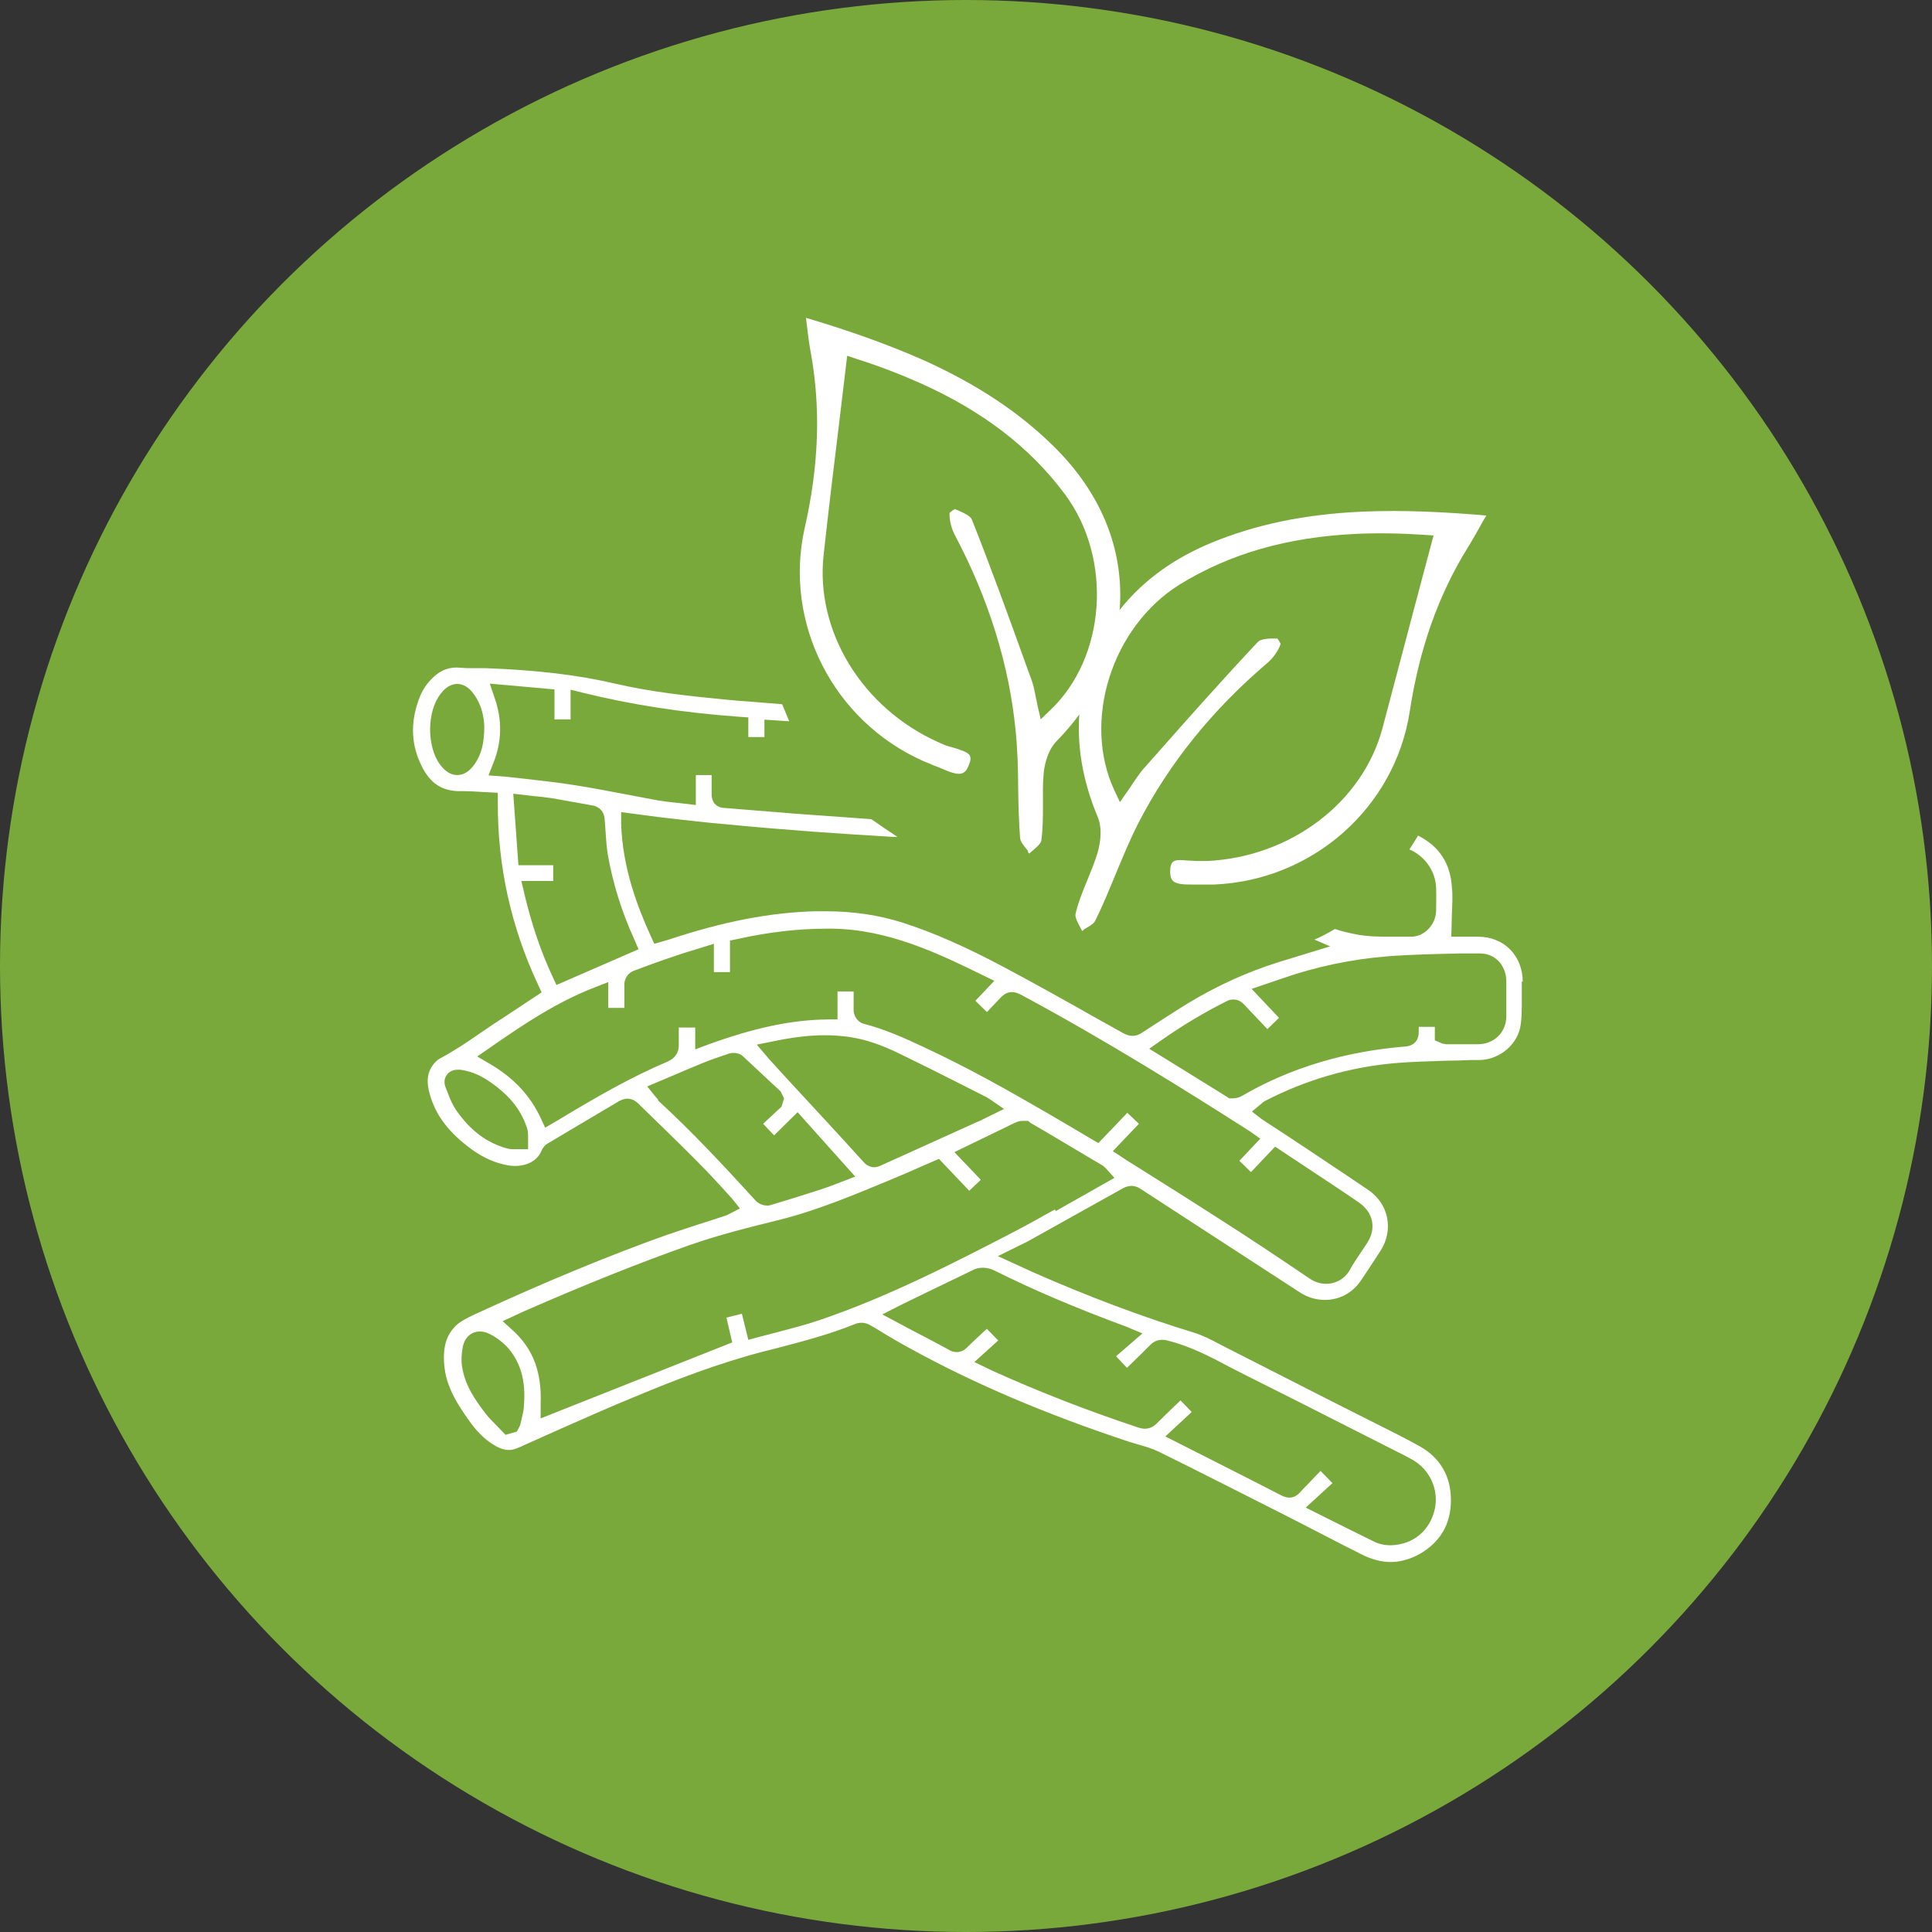 <?xml version="1.0" encoding="UTF-8"?><svg id="Layer_2" xmlns="http://www.w3.org/2000/svg" width="60" height="60" viewBox="0 0 60 60"><rect x="0" y="0" width="60" height="60" fill="#333333" stroke="none"/><defs><style>.cls-1{fill:#fff;}.cls-2{fill:#79a93b;}</style></defs><g id="Layer_1-2"><circle class="cls-2" cx="30" cy="30" r="30"/><path class="cls-1" d="M31.93,26.43c-.12-.14-.24-.29-.25-.4-.04-.51-.05-1.04-.06-1.54,0-.59-.02-1.21-.08-1.81-.2-2.04-.84-4.09-1.89-6.07-.11-.21-.17-.47-.16-.68,.01-.01,.1-.09,.16-.12,.06,.02,.13,.05,.19,.08,.27,.12,.33,.21,.34,.24,.6,1.51,1.16,3.06,1.7,4.56l.16,.44c.06,.16,.09,.34,.13,.53,.02,.1,.04,.19,.06,.29l.09,.39,.29-.28c1.74-1.64,1.95-4.7,.47-6.7-1.09-1.47-2.57-2.6-4.52-3.47-.61-.27-1.25-.52-1.98-.75l-.27-.09-.25,2.09c-.17,1.37-.33,2.72-.48,4.08-.27,2.37,1.19,4.77,3.56,5.83l.16,.07c.09,.04,.2,.07,.31,.1,.11,.03,.22,.07,.32,.11,.18,.08,.28,.15,.15,.45-.05,.13-.11,.2-.19,.23-.16,.07-.43-.05-.67-.15-.07-.03-.14-.06-.2-.08-.12-.05-.24-.1-.36-.15-2.79-1.25-4.33-4.29-3.67-7.23,.44-1.93,.5-3.69,.2-5.39-.06-.31-.1-.63-.14-.97l-.02-.17c1.14,.34,2.42,.77,3.64,1.31,1.62,.73,2.94,1.59,4.02,2.65,1.36,1.32,2.08,2.9,2.1,4.57,.02,1.67-.66,3.27-1.98,4.62-.32,.33-.39,.87-.4,1.03-.03,.31-.02,.62-.02,.92,0,.39,0,.76-.05,1.13-.01,.1-.18,.24-.32,.36-.02,.02-.04,.03-.06,.05-.01-.02-.03-.03-.04-.05Z"/><path class="cls-1" d="M33.63,28.88c.16-.09,.33-.18,.38-.28,.23-.46,.43-.95,.62-1.41,.23-.55,.46-1.12,.74-1.66,.94-1.82,2.28-3.49,4-4.95,.18-.16,.33-.37,.4-.58,0-.02-.06-.12-.1-.17-.07,0-.13,0-.2,0-.3,.01-.38,.08-.4,.1-1.11,1.18-2.2,2.41-3.26,3.61l-.31,.35c-.11,.13-.21,.28-.32,.44-.05,.08-.11,.17-.17,.25l-.23,.33-.17-.36c-1.01-2.16-.08-5.09,2.03-6.4,1.56-.96,3.35-1.47,5.48-1.57,.66-.03,1.36-.02,2.12,.03l.28,.02-.54,2.03c-.35,1.33-.7,2.65-1.05,3.97-.62,2.3-2.86,3.99-5.45,4.11h-.17c-.1,0-.21,0-.32-.01-.11,0-.23-.02-.34-.02-.19,0-.31,.04-.31,.36,0,.14,.03,.23,.09,.29,.13,.12,.42,.11,.67,.11,.08,0,.15,0,.22,0,.13,0,.26,0,.39,0,3.06-.13,5.61-2.39,6.07-5.37,.3-1.96,.89-3.62,1.8-5.09,.17-.27,.32-.55,.49-.85l.09-.15c-1.18-.1-2.53-.18-3.86-.12-1.78,.08-3.32,.4-4.71,.98-1.75,.73-3,1.93-3.64,3.48-.64,1.55-.59,3.28,.14,5.02,.18,.43,.04,.95,0,1.1-.09,.3-.21,.59-.32,.86-.15,.36-.29,.71-.37,1.06-.02,.1,.08,.29,.17,.45,.01,.02,.02,.05,.04,.07,.02,0,.04-.02,.05-.03Z"/><path class="cls-1" d="M47.29,30.49c0-.39-.14-.75-.39-1-.25-.26-.61-.4-1-.4h-.83s.02-.58,.02-.71c.01-.28,.03-.55,0-.83-.05-.75-.4-1.27-1.05-1.6-.09,.15-.18,.29-.27,.43,.47,.2,.81,.66,.83,1.19,.01,.24,0,.48,0,.72-.01,.43-.37,.8-.77,.8h-.61c-.37,0-.76,0-1.14-.08-.21-.04-.42-.09-.62-.16-.21,.12-.42,.24-.64,.33l.49,.21-1.57,.48c-1,.31-1.96,.75-2.85,1.29-.39,.24-.77,.49-1.16,.74l-.26,.17c-.1,.07-.2,.1-.3,.1-.09,0-.18-.03-.28-.08l-.79-.44c-.99-.56-1.97-1.11-2.97-1.64-1.17-.62-2.15-1.05-3.08-1.35-.75-.24-1.54-.36-2.42-.36-.11,0-.21,0-.32,0-1.41,.04-2.85,.32-4.54,.88l-.45,.13-.11-.24c-.41-.9-.88-2.12-.92-3.5v-.35s.6,.08,.6,.08c.18,.02,.35,.05,.53,.07l.34,.04c.6,.07,1.21,.14,1.81,.19,.9,.09,1.8,.16,2.7,.23,.82,.06,1.64,.11,2.46,.16,.05,0,.09,0,.14,0-.3-.2-.57-.38-.81-.55l-.27-.02c-.69-.05-1.39-.1-2.08-.15-.4-.03-2.23-.18-2.23-.18-.09,0-.38-.06-.38-.43v-.59s-.49,0-.49,0v.93l-.6-.07c-.19-.02-.38-.04-.56-.07-.34-.06-.67-.13-1.01-.19-.54-.1-1.08-.21-1.62-.29-.49-.08-.99-.13-1.48-.19l-.64-.07-.53-.04,.15-.38c.27-.67,.28-1.34,.04-2.03l-.15-.44,2.01,.18v.93h.5v-.92l.37,.09c1.49,.37,3.08,.62,4.87,.75l.28,.02v.61h.5v-.54l.77,.05h0c-.07-.17-.14-.34-.22-.53l-.37-.03c-.21-.02-.41-.03-.62-.05-.28-.02-.56-.04-.83-.07-1.02-.1-2.21-.22-3.37-.49-1.15-.27-2.43-.42-4.03-.48h-.43c-.1,0-.2,0-.3-.01-.05,0-.11-.01-.16-.01-.3,0-.56,.12-.79,.37-.18,.18-.3,.39-.39,.64-.26,.73-.23,1.4,.1,2.06,.26,.52,.62,.77,1.18,.77,0,0,.14,0,.14,0,.15,0,.31,.01,.47,.02l.57,.03v.29c-.01,1.98,.41,3.88,1.25,5.67l.11,.24-.53,.35c-.22,.15-.44,.29-.65,.43-.24,.15-.48,.32-.72,.48-.4,.28-.82,.56-1.27,.8-.05,.03-.11,.08-.17,.15-.21,.25-.25,.55-.13,.96,.18,.65,.6,1.2,1.32,1.72,.35,.25,.71,.41,1.1,.48,.07,.01,.14,.02,.22,.02,.4,0,.71-.18,.83-.48,.04-.09,.11-.18,.21-.23l.84-.5c.45-.27,.9-.53,1.35-.8,.09-.05,.18-.08,.26-.08,.18,0,.3,.11,.34,.15l.76,.74c.41,.4,.81,.79,1.21,1.2,.22,.22,.44,.46,.65,.69l.3,.33,.24,.3-.41,.21-.61,.2c-.42,.13-.83,.27-1.25,.41-1.79,.64-3.69,1.42-5.97,2.47-.21,.1-.4,.19-.55,.32-.34,.31-.46,.73-.38,1.37,.08,.61,.42,1.13,.73,1.57,.25,.36,.49,.6,.76,.77,.2,.13,.36,.18,.5,.18,.05,0,.1,0,.15-.02,.12-.03,.24-.09,.35-.14l1.14-.51c.75-.33,1.51-.67,2.27-.98,1.24-.52,2.59-1.04,4.01-1.41l.32-.08c.84-.22,1.7-.44,2.51-.77,.07-.03,.14-.04,.21-.04,.13,0,.23,.05,.29,.09l.19,.11c.34,.21,.68,.41,1.03,.6,1.98,1.09,4.21,2.04,6.81,2.9,.09,.03,.18,.05,.27,.08,.21,.06,.42,.12,.63,.22,1.26,.62,2.51,1.26,3.76,1.89,0,0,1.2,.61,1.5,.77,.35,.18,.7,.36,1.06,.54,.3,.15,.6,.23,.89,.23,.3,0,.61-.09,.9-.25,.64-.37,.97-.93,.97-1.67s-.33-1.32-.98-1.68c-.45-.25-.91-.48-1.37-.71l-1.33-.67c-1.1-.56-2.2-1.12-3.3-1.68l-.21-.11c-.27-.14-.52-.27-.78-.35-1.64-.5-3.33-1.14-5.01-1.88l-1.09-.5,.71-.35c.09-.04,.16-.08,.24-.12,.98-.55,1.96-1.09,2.94-1.64,.09-.05,.18-.07,.26-.07,.1,0,.19,.03,.28,.09l2.03,1.32c.97,.63,1.94,1.26,2.91,1.89,.24,.16,.51,.24,.79,.24,.45,0,.86-.22,1.12-.61,.2-.3,.4-.6,.6-.91,.42-.65,.26-1.46-.37-1.89-.63-.43-1.27-.85-1.91-1.28l-.68-.45-.72-.47-.31-.24,.36-.3,.03-.02c1.25-.65,2.6-1.05,4.01-1.18,.56-.05,1.13-.06,1.68-.08,.24,0,.48-.01,.71-.02h.29c.64-.02,1.2-.51,1.27-1.12,.04-.32,.03-.65,.03-.99v-.33ZM14.74,23.73c-.16,.23-.34,.34-.54,.34s-.37-.11-.53-.32c-.42-.56-.42-1.66,.02-2.21,.15-.2,.33-.3,.51-.3s.36,.1,.51,.31c.26,.35,.32,.74,.33,1.01,0,.52-.09,.87-.3,1.17Zm1.54,4l-.09-.37h.99v-.49h-1.08l-.16-2.22,.61,.07c.21,.02,.4,.04,.6,.07,.22,.04,.45,.08,.67,.12,.19,.03,.37,.07,.56,.1,.14,.02,.38,.11,.4,.45l.02,.28c.02,.26,.03,.51,.07,.77,.16,.91,.43,1.79,.81,2.62l.15,.35-2.55,1.11-.12-.26c-.36-.77-.65-1.62-.88-2.59Zm-.32,7.96s-.12,0-.2-.02c-.63-.17-1.14-.55-1.57-1.16-.13-.18-.21-.37-.28-.56l-.06-.15c-.09-.2-.03-.34,.02-.41,.07-.11,.2-.17,.35-.17h.07c.29,.04,.56,.14,.84,.32,.64,.42,1.03,.88,1.23,1.47,.04,.1,.04,.2,.04,.35v.33s-.44,0-.44,0Zm4.48-1.54s-.04-.04-.09-.1l-.25-.31,.78-.33c.32-.14,.64-.27,.95-.4,.27-.11,.54-.2,.81-.29l.09-.02h.05c.12,0,.23,.04,.3,.11,.3,.28,.6,.56,.9,.84l.26,.24,.11,.22-.08,.26-.57,.53,.34,.36,.73-.72,1.79,2-.6,.23c-.15,.06-.29,.11-.44,.16-.52,.17-1.04,.33-1.57,.49l-.08,.02h-.04c-.11,0-.26-.04-.36-.15-.95-1.04-1.96-2.13-3.04-3.12Zm3.07-1.71l.5-.1c.62-.13,1.13-.19,1.61-.19,.25,0,.49,.02,.73,.05,.49,.07,.99,.23,1.6,.53,.64,.31,1.28,.63,1.91,.95l.79,.4s.05,.03,.11,.07l.42,.29-.59,.29c-.09,.05-.18,.09-.28,.13l-2.94,1.33s-.12,.06-.22,.06c-.08,0-.21-.03-.32-.15-.75-.83-1.51-1.65-2.27-2.47l-.65-.71-.4-.47Zm-7.24,11.25c-.01,.14-.05,.28-.08,.42l-.04,.16-.1,.19-.35,.1-.27-.28c-.12-.12-.24-.24-.35-.38-.32-.42-.64-.87-.73-1.46-.03-.18-.02-.39,.02-.6,.07-.36,.32-.49,.53-.49,.09,0,.19,.02,.29,.07,.21,.1,.39,.24,.54,.39,.43,.46,.61,1.07,.54,1.85Zm18.68-2.5l.53,.22-.82,.71,.34,.36,.08-.08c.22-.21,.43-.42,.64-.63,.11-.11,.23-.16,.37-.16,.05,0,.1,0,.16,.02,.7,.17,1.33,.5,1.93,.82,.18,.09,.35,.18,.53,.27,1.08,.54,2.15,1.08,3.23,1.63l1.48,.75c.14,.07,.28,.14,.42,.22,.56,.3,.85,.94,.72,1.54-.15,.67-.66,1.11-1.37,1.13-.19,0-.38-.04-.53-.12-.41-.2-.81-.4-1.23-.61l-.88-.44,.83-.76-.37-.38-.25,.26-.16,.17c-.08,.08-.16,.16-.23,.24-.1,.11-.21,.16-.33,.16-.1,0-.18-.04-.23-.06-.77-.4-3.62-1.84-3.62-1.84l.82-.76-.35-.36-.04,.04c-.23,.22-.46,.44-.69,.67-.04,.04-.17,.17-.37,.17-.06,0-.12-.01-.19-.03-1.6-.53-3.14-1.13-4.57-1.78l-.54-.26,.74-.67-.35-.36-.05,.04c-.19,.18-.38,.35-.56,.53-.04,.04-.15,.15-.33,.15-.08,0-.16-.02-.24-.07-.38-.21-.77-.41-1.17-.62l-.9-.48,.63-.32,.7-.34c.49-.24,.98-.47,1.47-.71,.11-.06,.22-.08,.33-.08,.12,0,.23,.03,.36,.09,1.16,.58,2.46,1.14,4.06,1.73Zm-2.19-3.63c-.41,.23-.82,.46-1.24,.68-1.93,1-3.93,2.03-6.05,2.75-.43,.15-.87,.26-1.32,.38-.21,.05-.91,.24-.91,.24l-.2-.81-.48,.12,.18,.77-5.95,2.36v-.45c.04-.99-.24-1.71-.85-2.27l-.33-.3,.67-.31c1.97-.86,3.6-1.51,5.13-2.05,.91-.32,1.84-.55,2.81-.79,1.19-.3,2.35-.79,3.53-1.28,.27-.11,.54-.23,.81-.35l.6-.26,.94,.99,.36-.34-.82-.86,1.61-.78c.1-.05,.21-.11,.32-.15,.06-.03,.13-.04,.21-.04h.15s.07,.06,.07,.06c.64,.37,1.27,.75,1.91,1.13l.34,.2,.08,.07,.28,.31-1.82,1.03Zm6.4-2.22l-.67,.71,.36,.35,.75-.79,1.78,1.18c.28,.19,.56,.37,.83,.56,.44,.31,.54,.8,.25,1.25-.07,.1-.13,.2-.2,.3-.12,.18-.24,.35-.34,.54-.15,.27-.43,.43-.74,.43-.18,0-.36-.06-.52-.17-.97-.66-1.95-1.31-2.94-1.94-.62-.4-1.24-.79-1.86-1.18l-.86-.54-.44-.29,.81-.85-.36-.34-.9,.94s-1.25-.74-1.58-.93c-1.19-.69-2.48-1.42-3.84-2.05-.59-.28-1.22-.56-1.88-.73-.18-.05-.3-.25-.3-.41,0-.2,0-.39,0-.59h-.5v.87h-.3c-1.11,.01-2.26,.25-3.72,.78l-.4,.15v-.68h-.51c0,.17,0,.34,0,.51,.01,.26-.1,.44-.35,.55-1.13,.48-2.18,1.08-3.42,1.83l-.38,.22-.14-.3c-.32-.69-.83-1.24-1.56-1.67l-.41-.24,.39-.27c1.01-.7,2.05-1.41,3.27-1.88l.41-.16v.8h.5v-.1c0-.21,0-.43,0-.64,0-.17,.13-.36,.29-.41,.47-.18,.95-.35,1.43-.51,.14-.05,.29-.09,.45-.14l.61-.19v.88h.5v-.98l.24-.05c.95-.21,1.86-.32,2.79-.32h.13c1.76,.02,3.31,.77,4.68,1.44l.37,.18-.59,.62,.36,.35,.37-.39c.11-.12,.22-.23,.41-.23,.12,0,.21,.05,.33,.11,2.62,1.41,5.14,2.99,7.05,4.21l.37,.26Zm6.75-2.91h-1s-.11-.02-.11-.02l-.24-.1v-.42h-.5c0,.05,0,.11,0,.16,0,.2-.09,.42-.41,.45-1.87,.15-3.58,.66-5.09,1.54-.08,.04-.17,.07-.26,.07h-.13s-.07-.05-.07-.05c-.52-.32-1.03-.64-1.55-.96l-.86-.53,.37-.26c.67-.47,1.34-.87,2.04-1.22,.07-.04,.14-.05,.21-.05,.18,0,.29,.12,.33,.16,.16,.17,.72,.76,.72,.76l.36-.35-.85-.9,.94-.32c1.06-.37,2.16-.6,3.27-.69,.75-.06,1.5-.07,2.23-.09h.64c.47-.01,.82,.36,.83,.85,0,.37,0,.74,0,1.1,0,.5-.38,.87-.89,.87Z"/></g></svg>